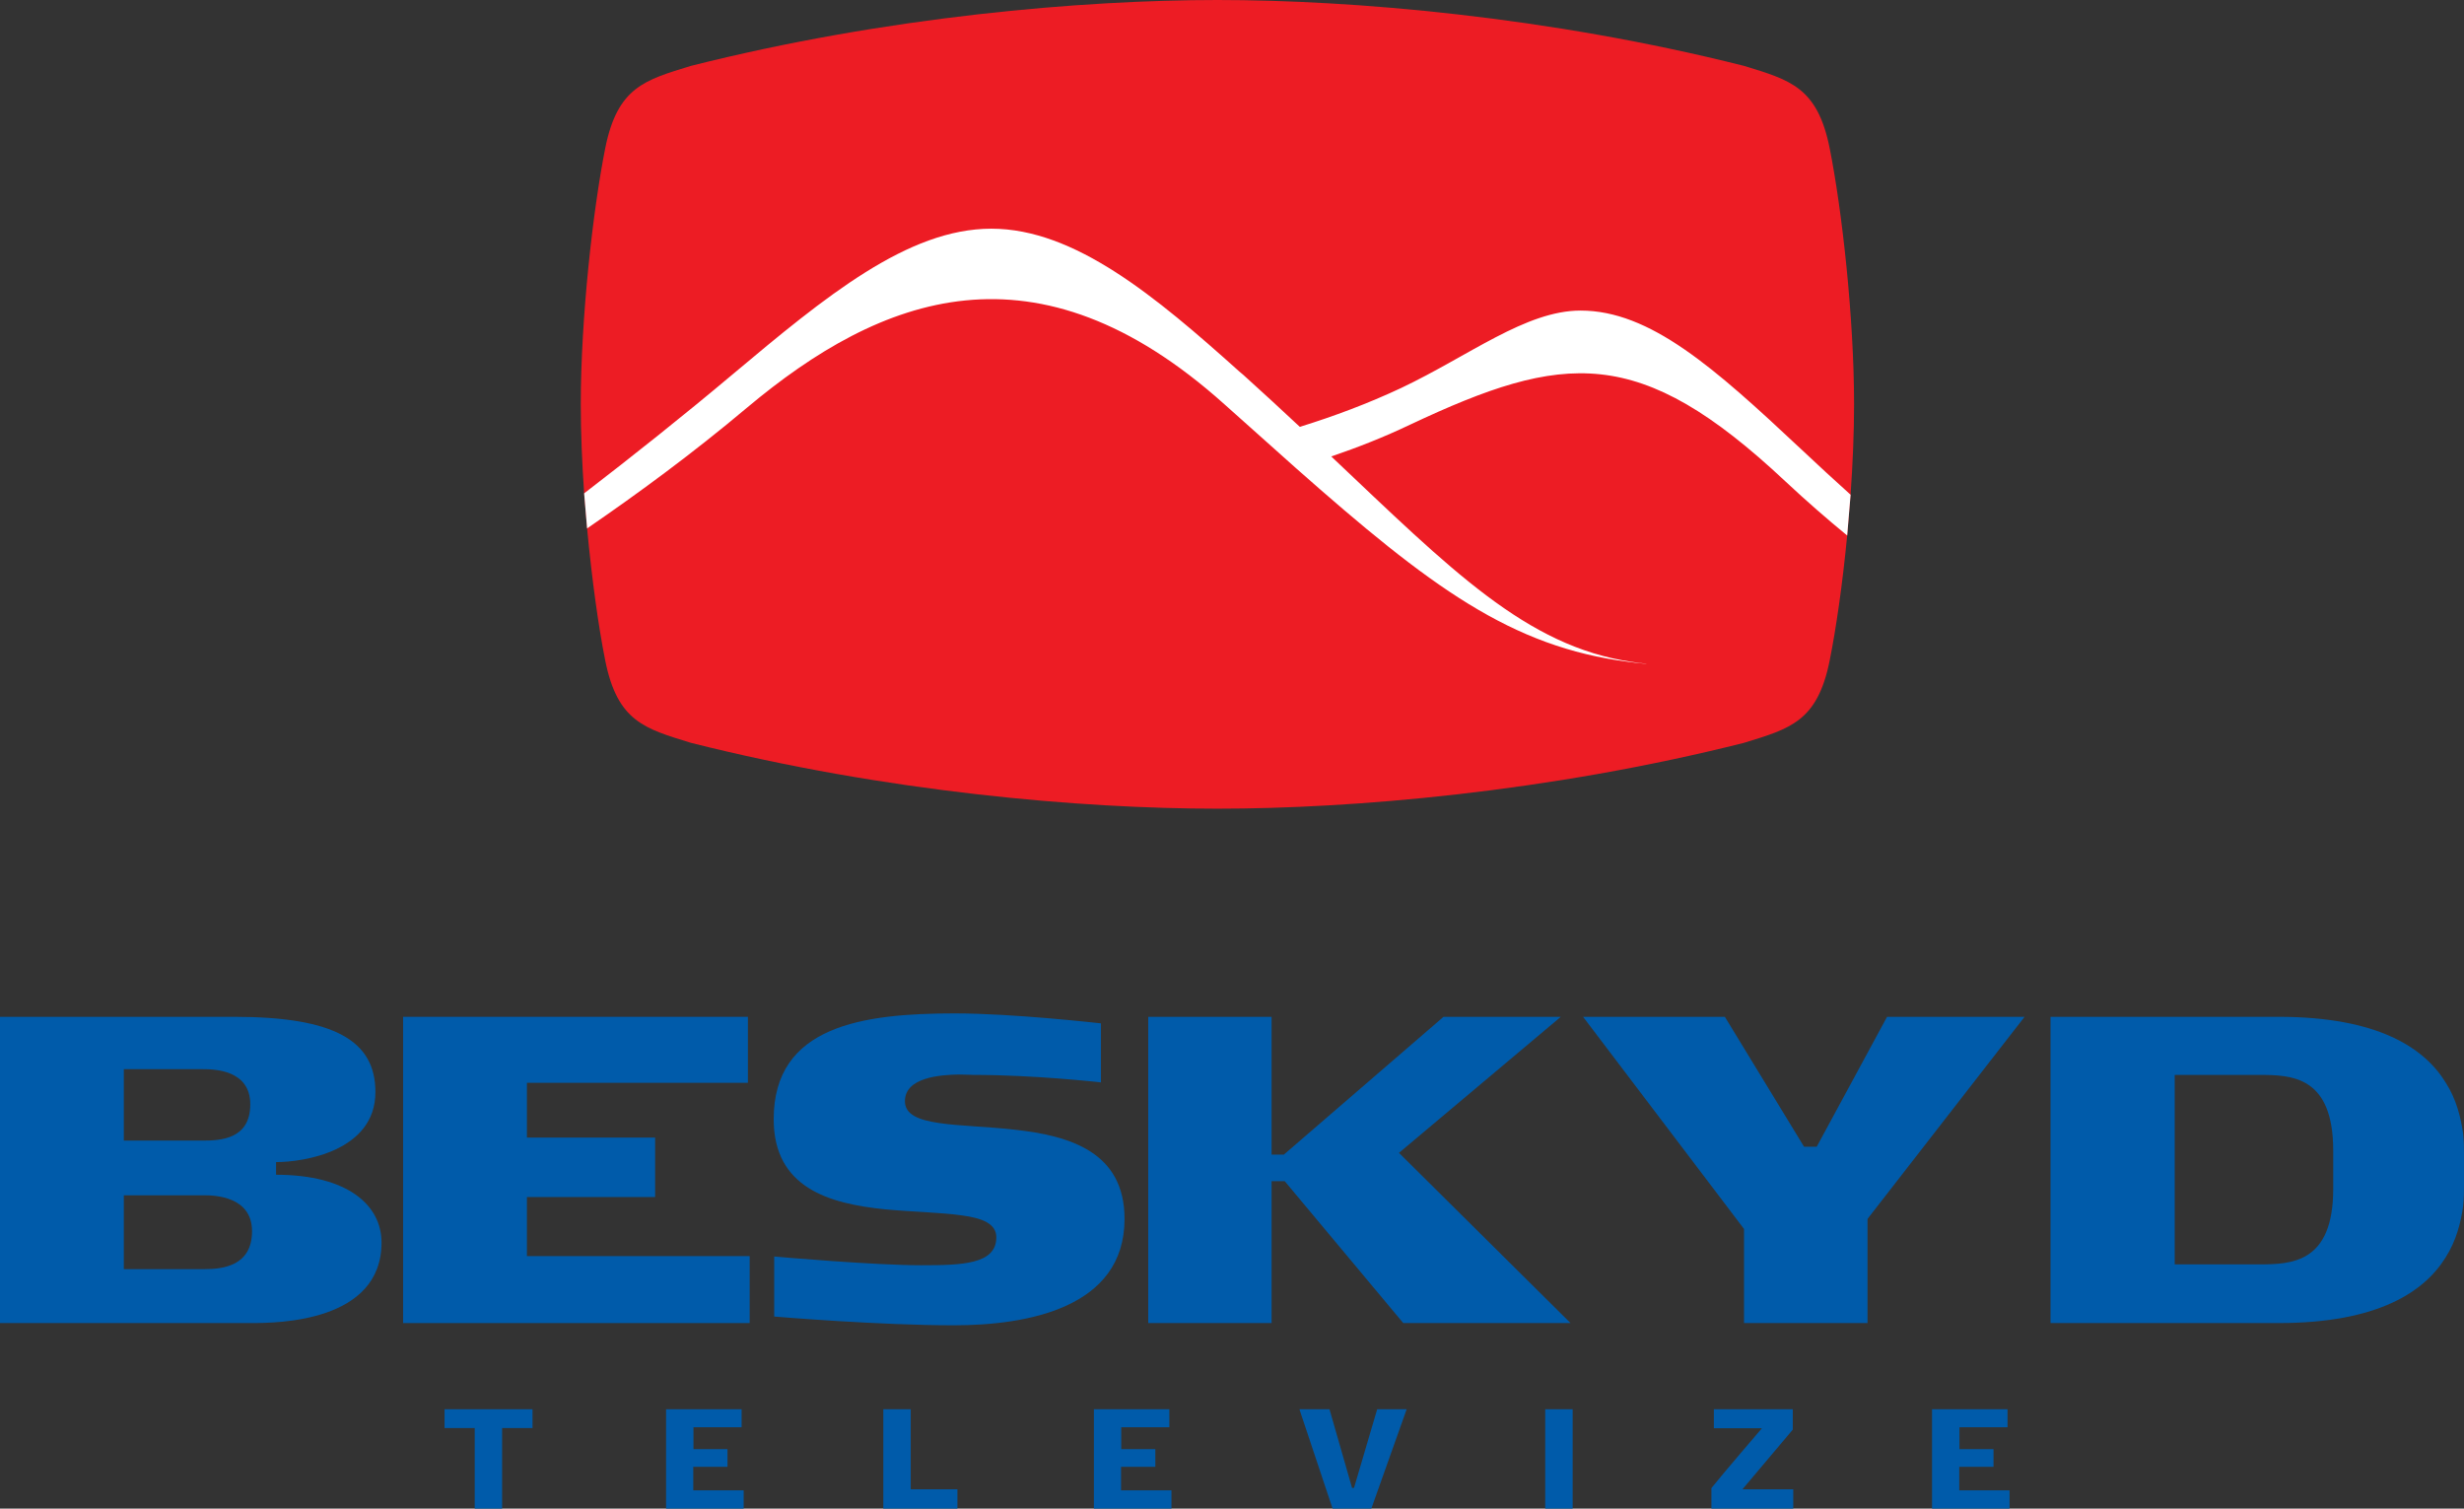 <?xml version="1.0" encoding="utf-8"?>
<!-- Generator: Adobe Illustrator 16.0.3, SVG Export Plug-In . SVG Version: 6.00 Build 0)  -->
<!DOCTYPE svg PUBLIC "-//W3C//DTD SVG 1.1//EN" "http://www.w3.org/Graphics/SVG/1.1/DTD/svg11.dtd">
<svg version="1.1" id="Vrstva_1" xmlns="http://www.w3.org/2000/svg" xmlns:xlink="http://www.w3.org/1999/xlink" x="0px" y="0px"
	 width="451.349px" height="276.338px" viewBox="0 0 451.349 276.338" enable-background="new 0 0 451.349 276.338"
	 xml:space="preserve">
<rect x="0" y="0" width="451.349" height="276.338" fill="#333333" stroke="none"/>
<g>
	<path fill="#005BAA" d="M0,242.347v-56.094h42.886c18.431,0,25.882,4.403,25.882,13.778c0,10.819-13.146,12.834-18.2,12.834v2.317
		c13.137,0,19.322,5.596,19.322,12.405c0,14.598-19.073,14.759-23.796,14.759H0L0,242.347z M22.683,195.843v13.083h14.419
		c3.297,0,8.743-0.249,8.743-6.648c0-6.346-6.648-6.435-8.743-6.435H22.683L22.683,195.843z M22.683,218.943v13.528h14.759
		c3.27,0,8.725-0.534,8.725-6.951c0-6.328-6.747-6.577-8.725-6.577H22.683L22.683,218.943z"/>
	<polygon fill="#005BAA" points="73.838,186.253 137,186.253 137,198.338 96.52,198.338 96.52,208.373 120.003,208.373 
		120.003,219.264 96.52,219.264 96.52,230.084 137.321,230.084 137.321,242.347 73.838,242.347 73.838,186.253 	"/>
	<path fill="#005BAA" d="M141.813,241.152v-10.997c0.935,0.089,18.323,1.604,26.923,1.604c7.451,0,13.769-0.16,13.769-5.115
		c0-2.495-2.549-3.529-6.408-4.028c-3.752-0.535-8.895-0.624-14.019-1.105c-10.178-1.033-20.355-3.922-20.355-16.505
		c0-17.147,16.344-19.376,33.162-19.376c10.749,0,25.97,1.747,26.781,1.818v10.819c-0.812-0.089-12.272-1.373-23.323-1.373
		c-0.571,0-1.596-0.07-2.87-0.07c-3.128,0.07-9.714,0.481-9.714,4.884c0,2.495,2.567,3.458,6.328,4.011
		c3.761,0.553,8.824,0.642,13.788,1.211c10.106,1.106,20.115,4.082,20.115,16.346c0,16.362-17.949,19.482-31.255,19.482
		C161.116,242.757,142.668,241.225,141.813,241.152L141.813,241.152z"/>
	<polygon fill="#005BAA" points="235.333,216.358 232.927,216.358 232.927,242.347 210.33,242.347 210.33,186.253 232.927,186.253 
		232.927,211.492 235.172,211.492 264.422,186.253 285.902,186.253 256.259,211.172 287.684,242.347 257.044,242.347 
		235.333,216.358 	"/>
	<polygon fill="#005BAA" points="342.085,242.347 319.464,242.347 319.464,225.11 289.983,186.253 315.955,186.253 330.462,210.049 
		332.78,210.049 345.667,186.253 370.854,186.253 342.085,223.274 342.085,242.347 	"/>
	<path fill="#005BAA" d="M447.979,230.333c-3.921,6.31-12.422,12.014-30.604,12.014h-41.764v-56.094h41.764
		c18.182,0,26.683,5.668,30.604,12.014c1.997,3.102,2.799,6.488,3.209,9.376c0.161,1.443,0.161,2.78,0.161,3.939v5.437
		c0,1.104,0,2.495-0.161,3.921C450.778,223.845,449.976,227.195,447.979,230.333L447.979,230.333z M413.757,196.894h-15.4v34.705
		h15.4c6.007,0,13.636-0.232,13.636-13.832v-7.005C427.393,197.072,419.764,196.894,413.757,196.894L413.757,196.894z"/>
	<polygon fill="#005BAA" points="91.975,276.338 86.957,276.338 86.957,261.579 81.431,261.579 81.431,258.14 97.545,258.14 
		97.545,261.579 91.975,261.579 91.975,276.338 	"/>
	<polygon fill="#005BAA" points="122.009,276.338 122.009,258.14 135.85,258.14 135.85,261.437 127.026,261.437 127.026,265.447 
		133.257,265.447 133.257,268.673 126.992,268.673 126.992,272.987 136.225,272.987 136.225,276.338 122.009,276.338 	"/>
	<polygon fill="#005BAA" points="161.802,276.338 161.802,258.14 166.82,258.14 166.82,272.792 175.376,272.792 175.376,276.338 
		161.802,276.338 	"/>
	<polygon fill="#005BAA" points="200.375,276.338 200.375,258.14 214.198,258.14 214.198,261.437 205.384,261.437 205.384,265.447 
		211.631,265.447 211.631,268.673 205.348,268.673 205.348,272.987 214.581,272.987 214.581,276.338 200.375,276.338 	"/>
	<polygon fill="#005BAA" points="257.667,258.14 251.196,276.338 244.102,276.338 238.025,258.14 243.534,258.14 247.667,272.542 
		248.024,272.542 252.266,258.14 257.667,258.14 	"/>
	<polygon fill="#005BAA" points="283.05,258.14 288.075,258.14 288.075,276.338 283.05,276.338 283.05,258.14 	"/>
	<path fill="#005BAA" d="M319.18,272.792h9.305v3.546h-14.992v-3.761c1.979-2.495,9.252-10.962,9.252-10.962h-8.804v-3.476h14.455
		v3.726L319.18,272.792L319.18,272.792z"/>
	<polygon fill="#005BAA" points="353.903,276.338 353.903,258.14 367.734,258.14 367.734,261.437 358.928,261.437 358.928,265.447 
		365.167,265.447 365.167,268.673 358.894,268.673 358.894,272.987 368.108,272.987 368.108,276.338 353.903,276.338 	"/>
	<path fill="#ED1C24" d="M335.15,27.129c-2.245-11.204-7.289-12.478-15.686-15.063C283.548,3.021,247.686,0,223.017,0
		c-24.674,0-60.582,3.021-96.454,12.067c-8.413,2.585-13.448,3.859-15.694,15.063c-2.237,11.211-4.483,31.023-4.483,46.94
		c0,5.143,0.231,10.73,0.615,16.3l0.544,6.417c0.874,9.296,2.085,18.047,3.324,24.215c2.246,11.212,7.281,12.468,15.694,15.063
		c35.872,9.05,71.78,12.062,96.454,12.062c24.669,0,60.532-3.012,96.448-12.062c8.396-2.595,13.44-3.851,15.686-15.063
		c1.178-5.846,2.371-14.117,3.209-22.914l0.624-7.468c0.393-5.632,0.641-11.31,0.641-16.55
		C339.624,58.152,337.398,38.341,335.15,27.129L335.15,27.129z"/>
	<path fill="#FFFFFF" d="M289.52,56.887c-10.018,0-20.393,8.271-32.852,14.179c-6.113,2.87-12.369,5.196-18.571,7.122
		c-3.262-3.048-6.685-6.221-10.339-9.51l-0.749-0.632c-15.297-13.726-30.137-26.157-45.422-26.157
		c-15.329,0-30.399,12.432-47.386,26.683c-9.117,7.664-18.458,15.08-27.2,21.799l0.544,6.417
		c9.304-6.372,19.393-13.787,29.268-22.093c24.616-20.641,52.957-31.568,87.434-0.677c2.389,2.138,4.688,4.188,6.899,6.158
		c2.139,1.925,4.188,3.76,6.186,5.526c24.705,21.843,39.444,32.779,60.977,35.533c0.98,0.143,2.015,0.25,3.048,0.339h0.32
		c-0.926-0.072-1.853-0.188-2.78-0.339c-19.393-2.869-33.136-16.924-55.041-37.627c4.847-1.649,9.679-3.547,14.438-5.82
		c28.215-13.28,41.939-14.75,68.713,10.355c3.92,3.663,7.699,6.952,11.354,9.946l0.624-7.468c-2.958-2.665-6.024-5.48-9.144-8.421
		C313.974,67.324,302.265,56.887,289.52,56.887L289.52,56.887z"/>
</g>
</svg>
